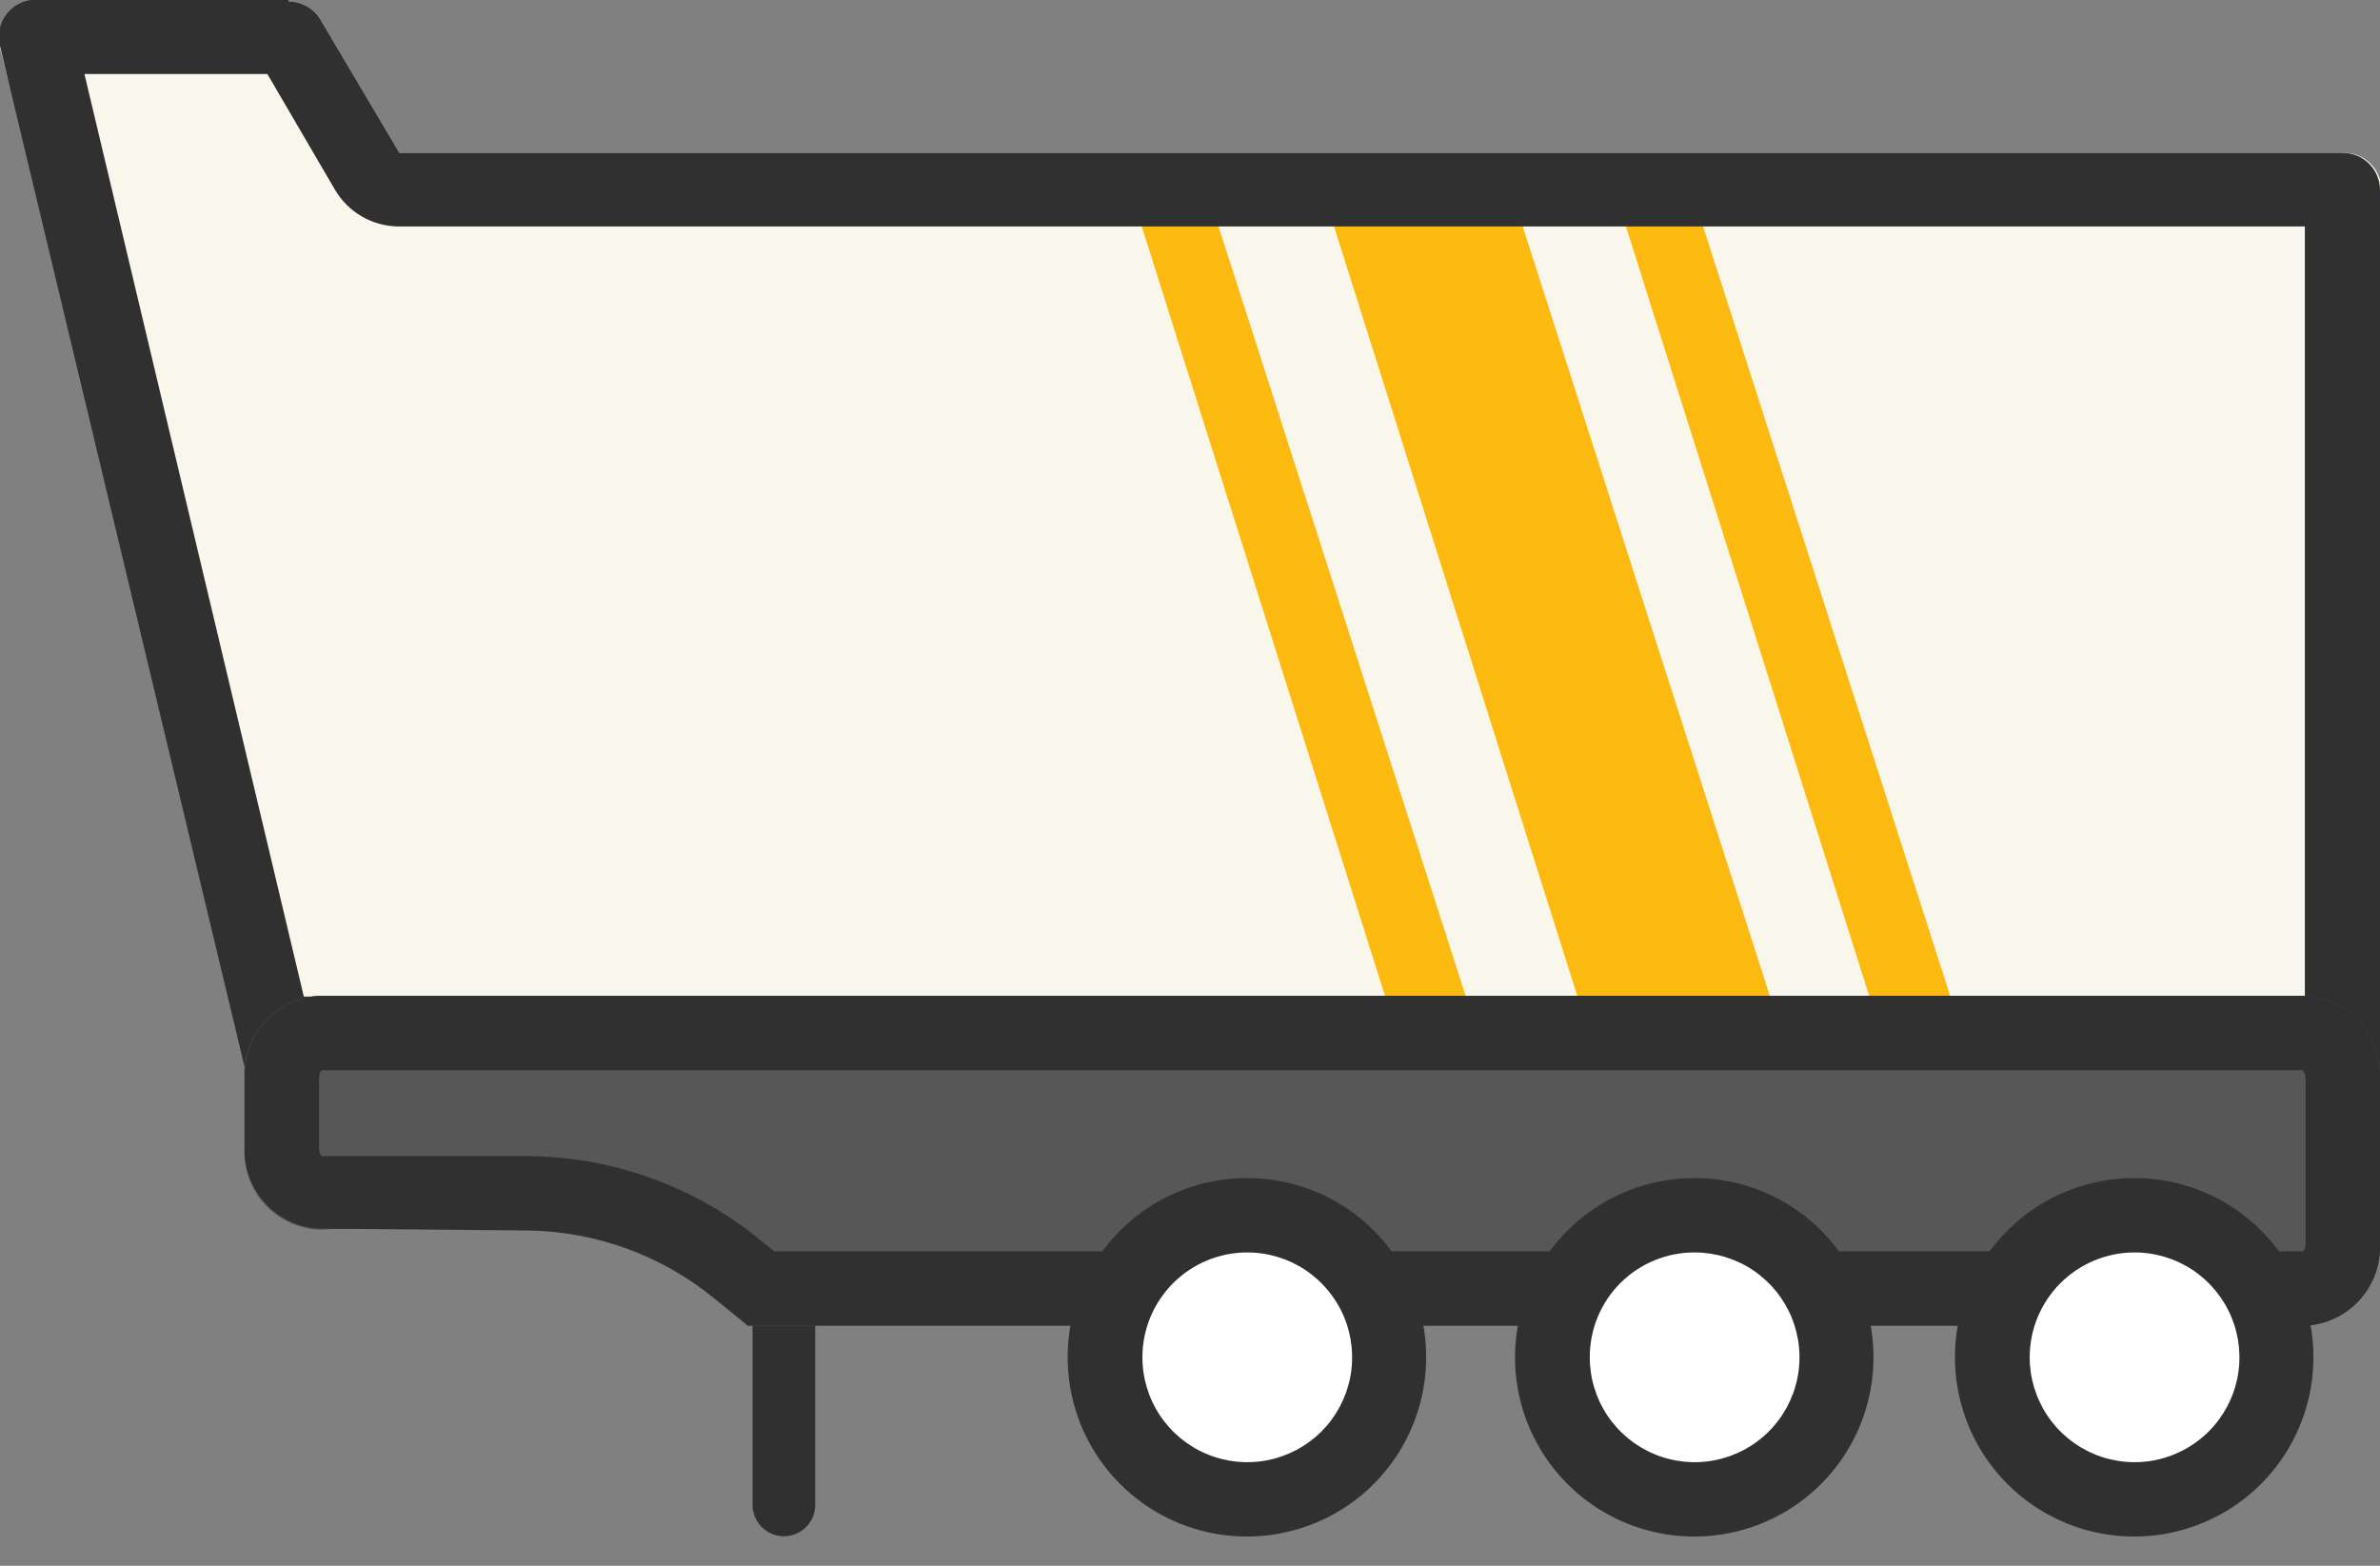 <svg width="76" height="50" viewBox="0 0 76 50" fill="none" xmlns="http://www.w3.org/2000/svg">
<rect x="0" y="0" width="76" height="50" fill="#808080" stroke="none"/>
<g clip-path="url(#clip0)">
<path d="M74.812 4.881H12.754L10.236 0.629C10.131 0.452 9.982 0.305 9.803 0.203C9.624 0.101 9.421 0.048 9.215 0.048H1.188C1.003 0.042 0.82 0.079 0.652 0.156C0.485 0.233 0.338 0.349 0.222 0.493C0.107 0.637 0.027 0.806 -0.012 0.986C-0.05 1.166 -0.046 1.353 -1.78069e-06 1.532L8.075 32.526C8.142 32.787 8.297 33.017 8.512 33.179C8.728 33.341 8.993 33.425 9.262 33.416H74.86C75.175 33.416 75.477 33.291 75.7 33.069C75.922 32.846 76.047 32.544 76.047 32.229V6.068C76.048 5.908 76.015 5.75 75.953 5.602C75.89 5.455 75.798 5.322 75.683 5.211C75.568 5.1 75.431 5.014 75.281 4.957C75.132 4.9 74.972 4.874 74.812 4.881Z" fill="#F9F6EC"/>
<path d="M25.032 48.058V39.995" stroke="#2F302F" stroke-width="2" stroke-miterlimit="10" stroke-linecap="round"/>
<path d="M46.966 32.312H44.389L36.076 6.021H38.523L46.966 32.312Z" fill="#FCBA11"/>
<path d="M56.679 32.312H50.528L42.216 6.021H48.236L56.679 32.312Z" fill="#FCBA11"/>
<path d="M62.439 32.312H59.85L51.538 6.021H53.996L62.439 32.312Z" fill="#FCBA11"/>
<path d="M8.538 2.363L10.688 6.044C10.895 6.403 11.192 6.702 11.551 6.91C11.909 7.118 12.316 7.229 12.73 7.232H73.601V31.825H9.702L2.696 2.363H8.538ZM9.215 -0.012H1.188C1.003 -0.018 0.82 0.019 0.652 0.097C0.485 0.174 0.338 0.289 0.222 0.433C0.107 0.577 0.027 0.746 -0.012 0.927C-0.05 1.107 -0.046 1.294 -1.78069e-06 1.472L7.838 34.188H76V6.068C76 5.753 75.875 5.451 75.652 5.228C75.43 5.006 75.127 4.881 74.812 4.881H12.754L10.236 0.629C10.131 0.452 9.982 0.305 9.803 0.203C9.624 0.101 9.421 0.048 9.215 0.047V-0.012Z" fill="#2F302F"/>
<path d="M20.734 38.796L10.177 39.271C9.514 39.237 8.892 38.941 8.447 38.45C8.002 37.958 7.77 37.309 7.802 36.646V34.426C7.773 33.764 8.006 33.117 8.45 32.626C8.895 32.134 9.515 31.838 10.177 31.801H73.625C74.287 31.838 74.907 32.134 75.352 32.626C75.796 33.117 76.029 33.764 76 34.426V39.71C76.029 40.372 75.796 41.019 75.352 41.51C74.907 42.001 74.287 42.297 73.625 42.334H23.881L20.734 38.796Z" fill="#565756"/>
<path d="M73.554 34.212C73.596 34.276 73.62 34.349 73.625 34.426V39.71C73.627 39.798 73.602 39.885 73.554 39.959H24.724L24.284 39.603C22.192 37.891 19.578 36.944 16.874 36.919H10.26C10.214 36.84 10.19 36.75 10.189 36.658V34.426C10.187 34.337 10.212 34.25 10.26 34.176H73.554V34.212ZM73.625 31.801H10.189C9.527 31.838 8.907 32.134 8.462 32.626C8.018 33.117 7.785 33.764 7.814 34.426V36.611C7.781 37.273 8.013 37.922 8.459 38.414C8.904 38.906 9.526 39.201 10.189 39.235L16.863 39.294C19.029 39.324 21.122 40.086 22.8 41.456L23.881 42.334H73.625C74.287 42.297 74.907 42.001 75.352 41.51C75.796 41.019 76.029 40.372 76 39.71V34.426C76.029 33.764 75.796 33.117 75.352 32.626C74.907 32.134 74.287 31.838 73.625 31.801Z" fill="#2F302F"/>
<path d="M68.151 47.88C70.656 47.88 72.687 45.849 72.687 43.344C72.687 40.838 70.656 38.807 68.151 38.807C65.645 38.807 63.614 40.838 63.614 43.344C63.614 45.849 65.645 47.88 68.151 47.88Z" fill="white"/>
<path d="M68.151 39.995C68.814 39.993 69.463 40.187 70.016 40.554C70.568 40.922 70.999 41.444 71.254 42.057C71.509 42.669 71.576 43.343 71.448 43.994C71.319 44.645 70.999 45.243 70.53 45.712C70.061 46.181 69.464 46.5 68.813 46.629C68.162 46.758 67.488 46.69 66.876 46.435C66.263 46.18 65.74 45.749 65.373 45.197C65.006 44.644 64.811 43.995 64.814 43.332C64.817 42.448 65.169 41.601 65.795 40.976C66.42 40.351 67.267 39.998 68.151 39.995ZM68.151 37.62C67.018 37.62 65.911 37.956 64.969 38.586C64.028 39.215 63.294 40.11 62.861 41.156C62.429 42.203 62.316 43.354 62.538 44.465C62.76 45.575 63.306 46.595 64.108 47.395C64.909 48.195 65.93 48.739 67.041 48.959C68.152 49.178 69.304 49.063 70.349 48.628C71.395 48.193 72.288 47.458 72.915 46.515C73.543 45.572 73.877 44.464 73.874 43.332C73.874 42.581 73.726 41.837 73.438 41.143C73.151 40.45 72.729 39.819 72.197 39.289C71.665 38.758 71.034 38.338 70.34 38.051C69.646 37.765 68.902 37.618 68.151 37.62Z" fill="#2F302F"/>
<path d="M54.114 47.88C56.62 47.88 58.651 45.849 58.651 43.344C58.651 40.838 56.62 38.807 54.114 38.807C51.609 38.807 49.578 40.838 49.578 43.344C49.578 45.849 51.609 47.88 54.114 47.88Z" fill="white"/>
<path d="M54.114 39.995C54.777 39.995 55.425 40.192 55.976 40.56C56.527 40.929 56.956 41.452 57.209 42.065C57.462 42.678 57.528 43.352 57.398 44.001C57.268 44.651 56.948 45.248 56.478 45.716C56.009 46.184 55.411 46.502 54.76 46.63C54.11 46.758 53.436 46.69 52.825 46.434C52.213 46.179 51.691 45.748 51.324 45.196C50.958 44.643 50.763 43.995 50.766 43.332C50.766 42.893 50.852 42.458 51.021 42.052C51.189 41.647 51.436 41.278 51.747 40.968C52.058 40.658 52.428 40.413 52.834 40.246C53.24 40.079 53.675 39.993 54.114 39.995ZM54.114 37.62C52.981 37.618 51.873 37.952 50.93 38.58C49.987 39.208 49.251 40.102 48.817 41.148C48.382 42.194 48.268 43.346 48.488 44.458C48.709 45.569 49.254 46.59 50.055 47.391C50.856 48.192 51.877 48.738 52.989 48.958C54.1 49.179 55.252 49.064 56.298 48.63C57.345 48.195 58.239 47.459 58.867 46.516C59.495 45.573 59.829 44.465 59.826 43.332C59.826 41.817 59.224 40.364 58.153 39.293C57.082 38.222 55.629 37.62 54.114 37.62Z" fill="#2F302F"/>
<path d="M39.817 47.88C42.322 47.88 44.353 45.849 44.353 43.344C44.353 40.838 42.322 38.807 39.817 38.807C37.312 38.807 35.281 40.838 35.281 43.344C35.281 45.849 37.312 47.88 39.817 47.88Z" fill="white"/>
<path d="M39.817 39.995C40.48 39.993 41.129 40.187 41.682 40.554C42.234 40.922 42.665 41.444 42.92 42.057C43.175 42.669 43.242 43.343 43.114 43.994C42.985 44.645 42.666 45.243 42.197 45.712C41.728 46.181 41.13 46.5 40.479 46.629C39.828 46.758 39.154 46.69 38.542 46.435C37.929 46.18 37.407 45.749 37.039 45.197C36.672 44.644 36.478 43.995 36.48 43.332C36.483 42.448 36.836 41.601 37.461 40.976C38.086 40.351 38.933 39.998 39.817 39.995ZM39.817 37.62C38.684 37.62 37.577 37.956 36.636 38.586C35.694 39.215 34.961 40.11 34.528 41.156C34.095 42.203 33.982 43.354 34.204 44.465C34.426 45.575 34.972 46.595 35.774 47.395C36.575 48.195 37.596 48.739 38.708 48.959C39.819 49.178 40.97 49.063 42.016 48.628C43.061 48.193 43.954 47.458 44.582 46.515C45.209 45.572 45.543 44.464 45.541 43.332C45.541 42.581 45.392 41.837 45.105 41.143C44.817 40.45 44.395 39.819 43.863 39.289C43.332 38.758 42.701 38.338 42.006 38.051C41.312 37.765 40.568 37.618 39.817 37.62Z" fill="#2F302F"/>
</g>
<defs>
<clipPath id="clip0">
<rect width="76" height="49.246" fill="white"/>
</clipPath>
</defs>
</svg>
